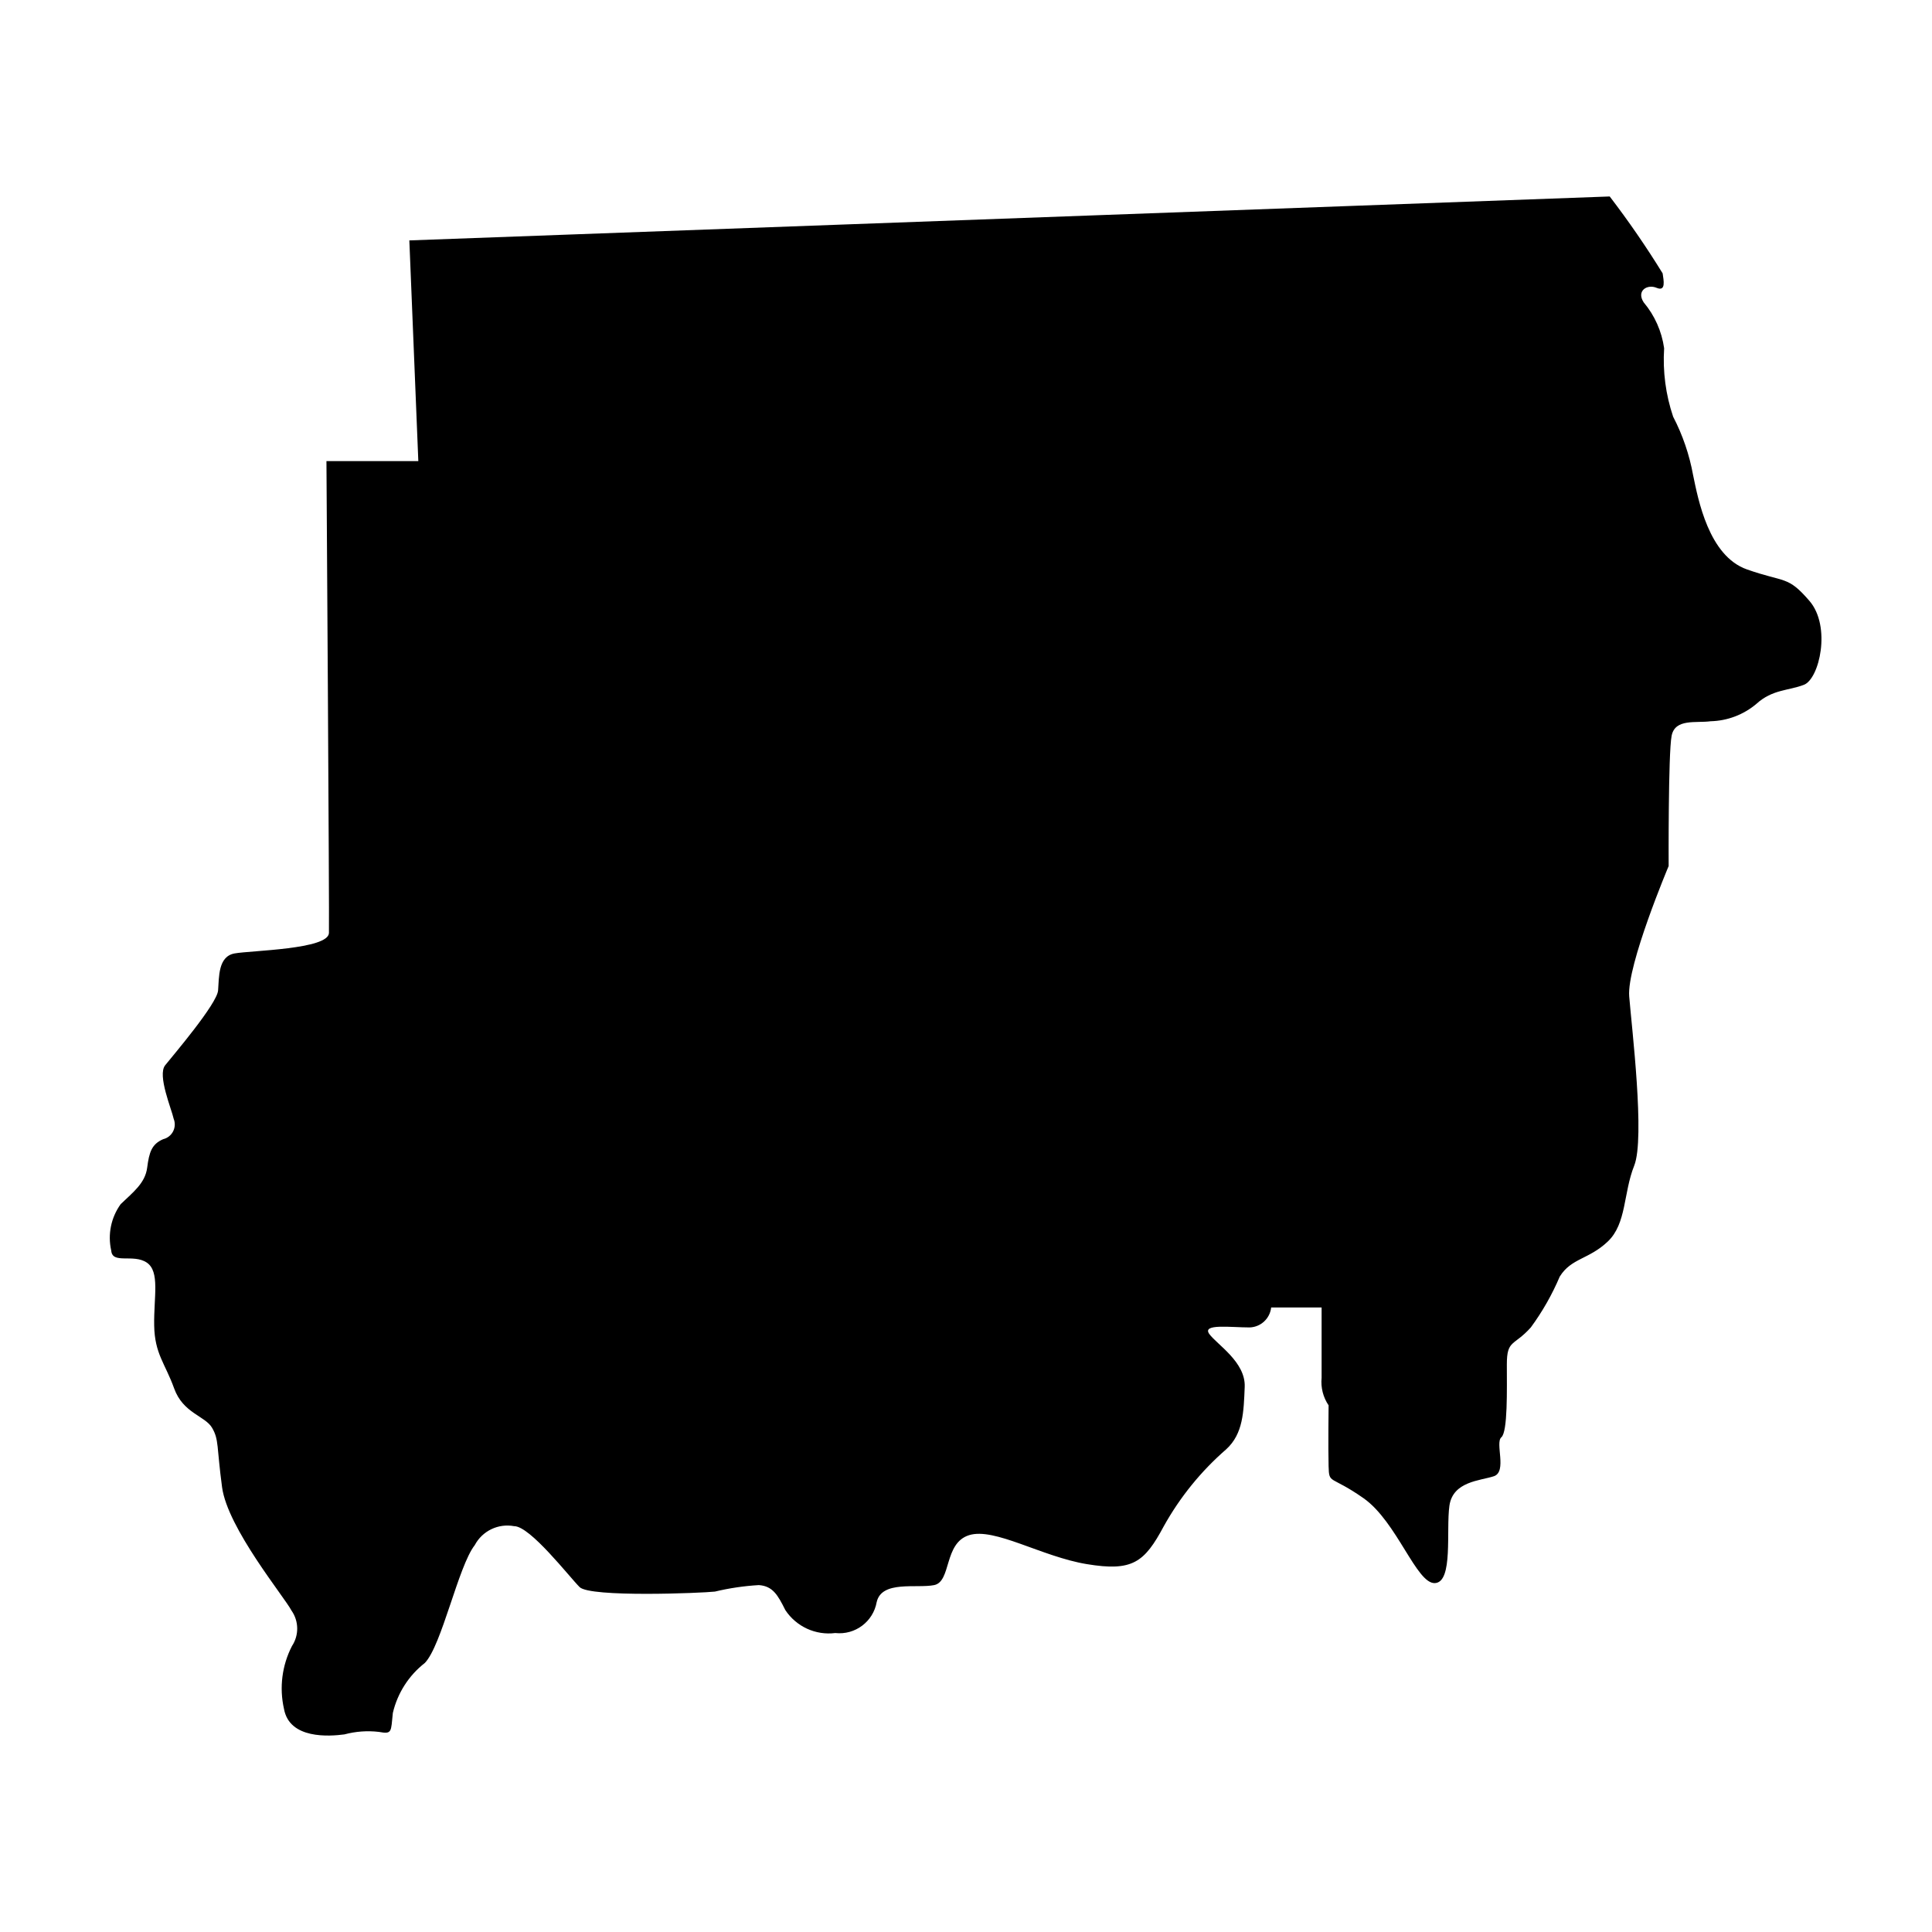 <?xml version="1.0" encoding="UTF-8"?>
<!-- Uploaded to: ICON Repo, www.iconrepo.com, Generator: ICON Repo Mixer Tools -->
<svg fill="#000000" width="800px" height="800px" version="1.1" viewBox="144 144 512 512" xmlns="http://www.w3.org/2000/svg">
 <path d="m252.48 207.71 318.11-11.645c5.016 6.551 9.695 13.352 14.027 20.379 0.266 1.852 0.926 4.894-1.59 3.836s-5.426 0.793-3.441 3.836v0.004c2.918 3.469 4.797 7.688 5.426 12.172-0.391 6.141 0.418 12.297 2.383 18.129 2.531 4.867 4.312 10.086 5.293 15.48 1.324 6.352 4.102 21.438 14.293 25.008 10.188 3.574 10.719 1.59 16.539 8.336 5.824 6.75 2.648 20.645-1.457 22.23-4.102 1.59-8.336 1.191-12.57 5.027v0.004c-3.41 2.891-7.707 4.523-12.172 4.633-3.836 0.531-9.395-0.793-10.32 3.836-0.926 4.633-0.793 34.539-0.793 34.539s-11.117 26.332-10.453 34.539c0.66 8.203 4.234 37.582 1.324 44.859-2.91 7.277-1.984 15.352-7.012 20.113-5.027 4.766-9.66 4.367-12.703 9.262h-0.008c-2.027 4.781-4.602 9.309-7.676 13.496-4.5 5.027-6.352 3.176-6.352 9.793 0 6.617 0.266 17.863-1.457 19.32-1.719 1.457 1.59 9.129-1.984 10.32s-10.852 1.324-11.777 7.809c-0.926 6.484 1.059 20.246-3.836 20.512s-10.059-16.277-18.922-22.496c-8.867-6.219-9.129-3.574-9.262-8.469-0.133-4.894 0-16.145 0-16.145-1.449-2.137-2.106-4.711-1.852-7.281v-18.656h-13.367c-0.32 2.934-2.742 5.188-5.688 5.293-5.027 0-12.703-1.059-10.719 1.719s9.66 7.41 9.395 14.027c-0.266 6.617-0.398 12.438-4.894 16.539l-0.004 0.004c-6.652 5.781-12.25 12.676-16.539 20.379-5.16 9.66-8.336 12.043-20.379 10.059-12.043-1.984-24.48-9.793-31.23-7.676-6.75 2.117-4.633 12.305-9.262 13.234-4.633 0.926-13.895-1.324-15.219 4.5v-0.004c-0.926 5.199-5.731 8.789-10.98 8.203-5.211 0.66-10.344-1.703-13.234-6.086-1.984-3.969-3.309-6.352-7.012-6.617-3.926 0.23-7.82 0.805-11.645 1.719-3.441 0.398-33.082 1.59-35.859-1.191-2.777-2.777-13.102-16.145-17.336-16.145v0.004c-4.211-0.793-8.445 1.246-10.453 5.027-4.367 5.559-8.734 26.598-13.234 31.23v-0.004c-4.25 3.316-7.238 7.988-8.469 13.234-0.531 5.027-0.133 5.691-3.707 5.027-3.055-0.359-6.156-0.133-9.129 0.664-3.969 0.531-14.555 1.324-16.012-6.75-1.281-5.633-0.531-11.539 2.117-16.672 1.891-2.863 1.84-6.59-0.133-9.395-1.852-3.574-16.938-21.832-18.395-32.684-1.457-10.852-0.793-12.57-2.648-15.746-1.852-3.176-7.676-3.836-10.059-10.453-2.375-6.621-5.156-9.133-5.285-16.676-0.133-7.543 1.59-14.293-1.984-16.672-3.574-2.383-9.129 0.531-9.395-3.176l-0.004-0.004c-0.969-4.273-0.051-8.754 2.516-12.305 3.309-3.176 6.484-5.559 7.012-9.66 0.531-4.102 1.191-6.219 4.234-7.543 1.141-0.273 2.106-1.031 2.637-2.074 0.535-1.043 0.586-2.266 0.145-3.352-0.531-2.516-4.367-11.512-2.25-14.16 2.117-2.648 13.762-16.277 14.027-19.848 0.266-3.574 0-8.996 4.367-9.793 4.367-0.793 24.879-1.059 25.008-5.426 0.133-4.367-0.66-125.05-0.66-125.05h24.348z"/>
</svg>